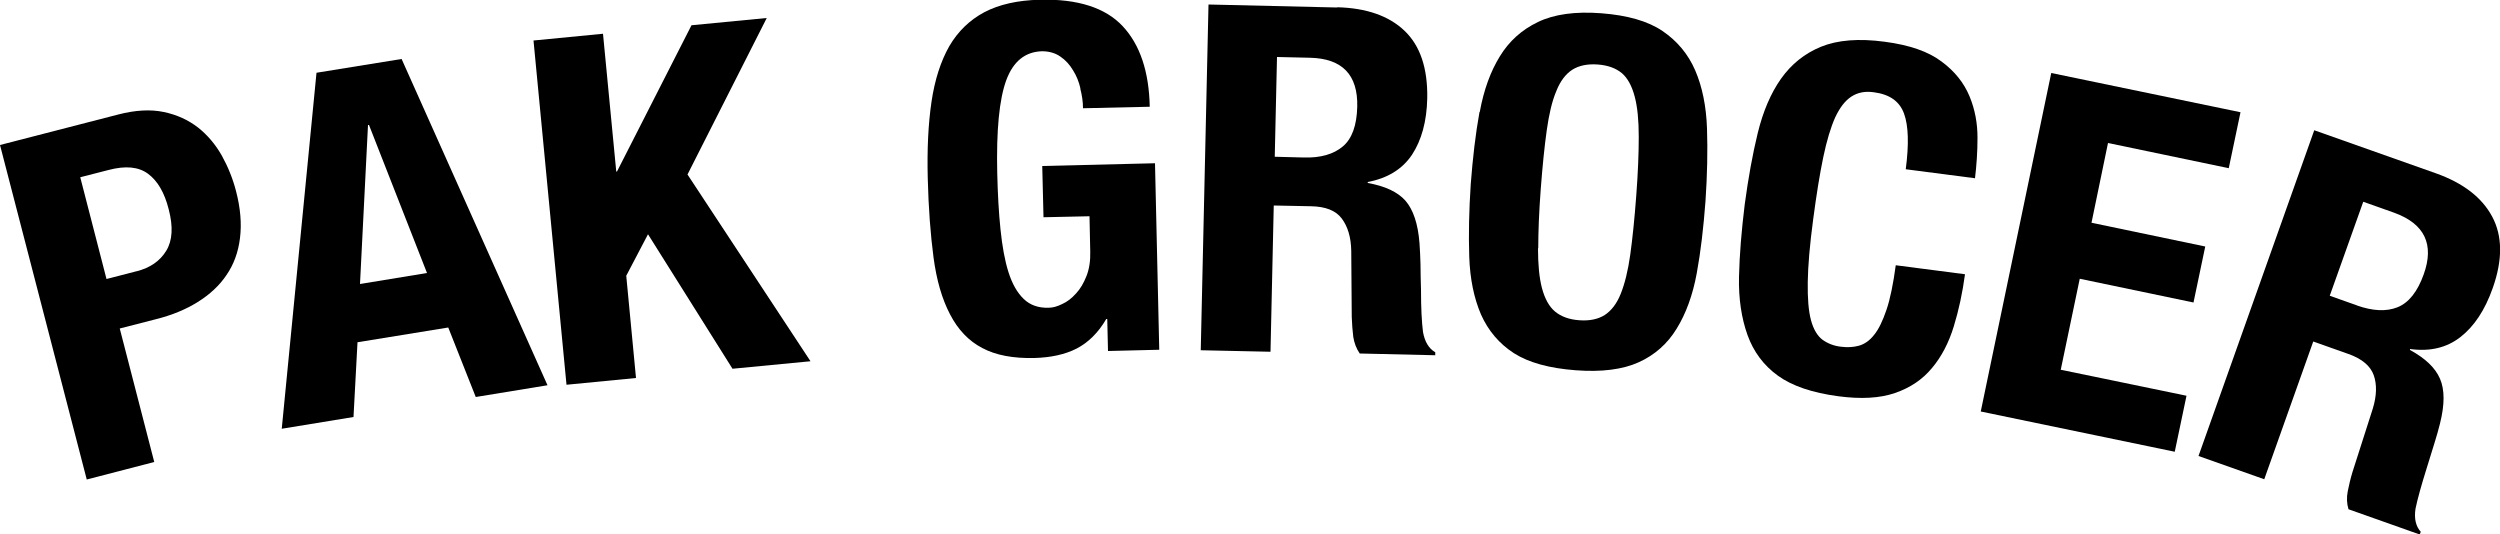 <svg xmlns="http://www.w3.org/2000/svg" id="Layer_2" viewBox="0 0 100 21.37"><g id="Layer_1-2"><path d="m4.73,4.58c.69-.18,1.3-.21,1.82-.1.53.11.98.32,1.37.62.38.3.7.68.95,1.12.25.45.44.92.57,1.42.18.69.23,1.31.16,1.88-.07.57-.25,1.06-.54,1.48-.28.42-.67.78-1.15,1.08-.48.3-1.04.53-1.68.69l-1.44.37,1.38,5.34-2.7.7L0,5.8l4.73-1.22Zm.74,6.27c.54-.14.93-.41,1.18-.82.25-.41.28-.96.1-1.65-.17-.68-.45-1.15-.83-1.43-.38-.28-.9-.33-1.58-.15l-1.13.29,1.05,4.07,1.2-.31Z"></path><path d="m16.06,2.35l5.84,13.06-2.87.47-1.1-2.78-3.63.59-.16,2.99-2.87.47,1.39-14.24,3.4-.55Zm1.02,8.57l-2.32-5.92h-.04s-.32,6.36-.32,6.36l2.68-.44Z"></path><path d="m24.64,6.86h.04s2.98-5.85,2.98-5.85l3.01-.29-3.17,6.26,4.92,7.47-3.12.3-3.38-5.38-.87,1.66.39,4.09-2.78.27-1.32-13.77,2.78-.27.53,5.51Z"></path><path d="m43.22,3.55c-.06-.27-.16-.52-.3-.74-.13-.22-.3-.41-.51-.55-.2-.14-.45-.21-.73-.21-.67.02-1.15.4-1.43,1.16-.28.76-.4,2-.36,3.73.02.83.06,1.57.13,2.24.07.67.17,1.24.32,1.71.15.47.35.82.61,1.07.26.25.59.36.99.35.17,0,.35-.05.55-.15.2-.09.38-.23.55-.42.17-.18.31-.42.42-.7.11-.28.16-.61.15-.98l-.03-1.41-1.84.04-.05-2.05,4.51-.11.17,7.46-2.05.05-.03-1.28h-.04c-.32.55-.72.94-1.18,1.18-.47.24-1.03.36-1.69.38-.85.02-1.55-.11-2.09-.4-.54-.28-.97-.73-1.29-1.35-.32-.61-.54-1.37-.66-2.28-.12-.91-.2-1.96-.23-3.16-.03-1.16.02-2.18.15-3.06.13-.88.37-1.62.71-2.22.35-.6.82-1.05,1.4-1.36.59-.31,1.33-.48,2.22-.5,1.52-.04,2.63.32,3.32,1.06.69.74,1.05,1.81,1.08,3.22l-2.67.06c0-.26-.04-.52-.11-.79Z"></path><path d="m53.49.29c1.16.03,2.06.34,2.69.94.63.6.93,1.5.91,2.7-.02.93-.23,1.68-.61,2.26-.39.58-.98.94-1.77,1.09v.04c.69.12,1.2.36,1.51.71.31.36.5.92.56,1.7.02.26.03.54.04.84,0,.3.01.64.02,1.02,0,.74.03,1.3.08,1.69.07.39.23.66.49.81v.12s-3.02-.07-3.02-.07c-.14-.2-.22-.42-.26-.67-.03-.25-.05-.51-.06-.79l-.02-2.65c-.01-.54-.14-.97-.38-1.29-.24-.32-.65-.48-1.23-.49l-1.49-.03-.13,5.85-2.79-.06.31-13.83,5.15.12Zm-1.34,6.01c.67.02,1.19-.13,1.56-.44.37-.31.56-.84.58-1.59.03-1.28-.6-1.93-1.89-1.96l-1.32-.03-.09,3.99,1.16.03Z"></path><path d="m59.19,4.48c.16-.88.43-1.62.8-2.22.37-.61.88-1.07,1.53-1.38.64-.31,1.49-.43,2.53-.35,1.04.08,1.86.31,2.45.71.59.4,1.03.93,1.31,1.58.28.65.44,1.43.47,2.32.03.89.01,1.86-.06,2.9-.08,1.06-.19,2.02-.35,2.89-.16.87-.43,1.61-.8,2.21-.37.61-.88,1.06-1.52,1.35-.64.29-1.49.4-2.53.32-1.04-.08-1.86-.3-2.46-.68-.59-.38-1.03-.9-1.32-1.55-.28-.65-.44-1.42-.47-2.31-.03-.88-.01-1.85.06-2.91.08-1.04.19-2,.35-2.88Zm2.33,5.45c0,.65.05,1.19.16,1.6s.28.73.52.93c.24.2.56.32.97.35.41.03.75-.04,1.02-.21.26-.17.48-.45.64-.85.16-.4.29-.92.38-1.56.09-.65.17-1.43.24-2.36.07-.93.1-1.71.1-2.36,0-.65-.05-1.18-.16-1.6-.11-.42-.28-.74-.51-.94-.24-.2-.56-.32-.97-.35-.41-.03-.75.04-1.02.21-.26.17-.48.45-.64.86-.17.4-.29.92-.38,1.56-.09.64-.17,1.42-.24,2.35-.07.93-.1,1.72-.1,2.37Z"></path><path d="m76.16,4.54c-.18-.49-.58-.77-1.21-.85-.35-.05-.64.01-.89.17-.25.16-.46.43-.65.83-.18.4-.34.93-.48,1.6-.14.67-.27,1.48-.4,2.46-.14,1.04-.21,1.88-.22,2.53-.01.65.03,1.16.13,1.53.1.37.26.63.46.78.21.15.46.25.75.28.24.03.48.02.7-.04.22-.06.43-.2.61-.43.19-.23.35-.57.5-1.01.15-.44.27-1.04.37-1.78l2.77.36c-.1.74-.25,1.44-.45,2.09-.2.65-.49,1.21-.87,1.66-.38.46-.87.79-1.48,1-.61.21-1.36.25-2.27.13-1.04-.14-1.84-.41-2.41-.82-.57-.41-.98-.96-1.22-1.63-.24-.67-.36-1.45-.34-2.33.02-.88.1-1.85.23-2.9.14-1.04.31-1.99.52-2.85.21-.86.52-1.59.93-2.17.41-.58.94-1.01,1.6-1.28.66-.27,1.51-.34,2.55-.2.99.13,1.74.39,2.27.79.53.39.9.86,1.12,1.39.22.53.32,1.08.32,1.66,0,.58-.04,1.12-.1,1.62l-2.77-.36c.13-1,.11-1.74-.07-2.23Z"></path><path d="m89.16,6.73l-4.84-1.01-.66,3.19,4.55.95-.47,2.24-4.55-.95-.76,3.64,5.03,1.04-.47,2.24-7.76-1.61,2.82-13.54,7.57,1.57-.47,2.24Z"></path><path d="m97.43,6.93c1.1.39,1.85.97,2.26,1.74.41.77.42,1.72.02,2.85-.31.88-.74,1.53-1.29,1.96-.55.43-1.22.59-2.02.48v.04c.61.33,1.01.71,1.2,1.15.19.44.19,1.03,0,1.79-.06.25-.14.52-.23.81-.09.29-.19.61-.3.97-.22.7-.37,1.24-.45,1.63-.06.39.01.7.21.92l-.04.11-2.85-1.01c-.07-.23-.08-.47-.03-.72.05-.25.11-.51.19-.77l.81-2.53c.16-.52.17-.97.04-1.34-.13-.37-.47-.66-1.01-.85l-1.41-.5-1.96,5.51-2.63-.93,4.63-13.03,4.86,1.72Zm-3.15,5.29c.63.22,1.17.25,1.62.07.45-.18.8-.62,1.05-1.32.43-1.2.03-2.02-1.18-2.46l-1.24-.44-1.34,3.76,1.1.39Z"></path></g></svg>